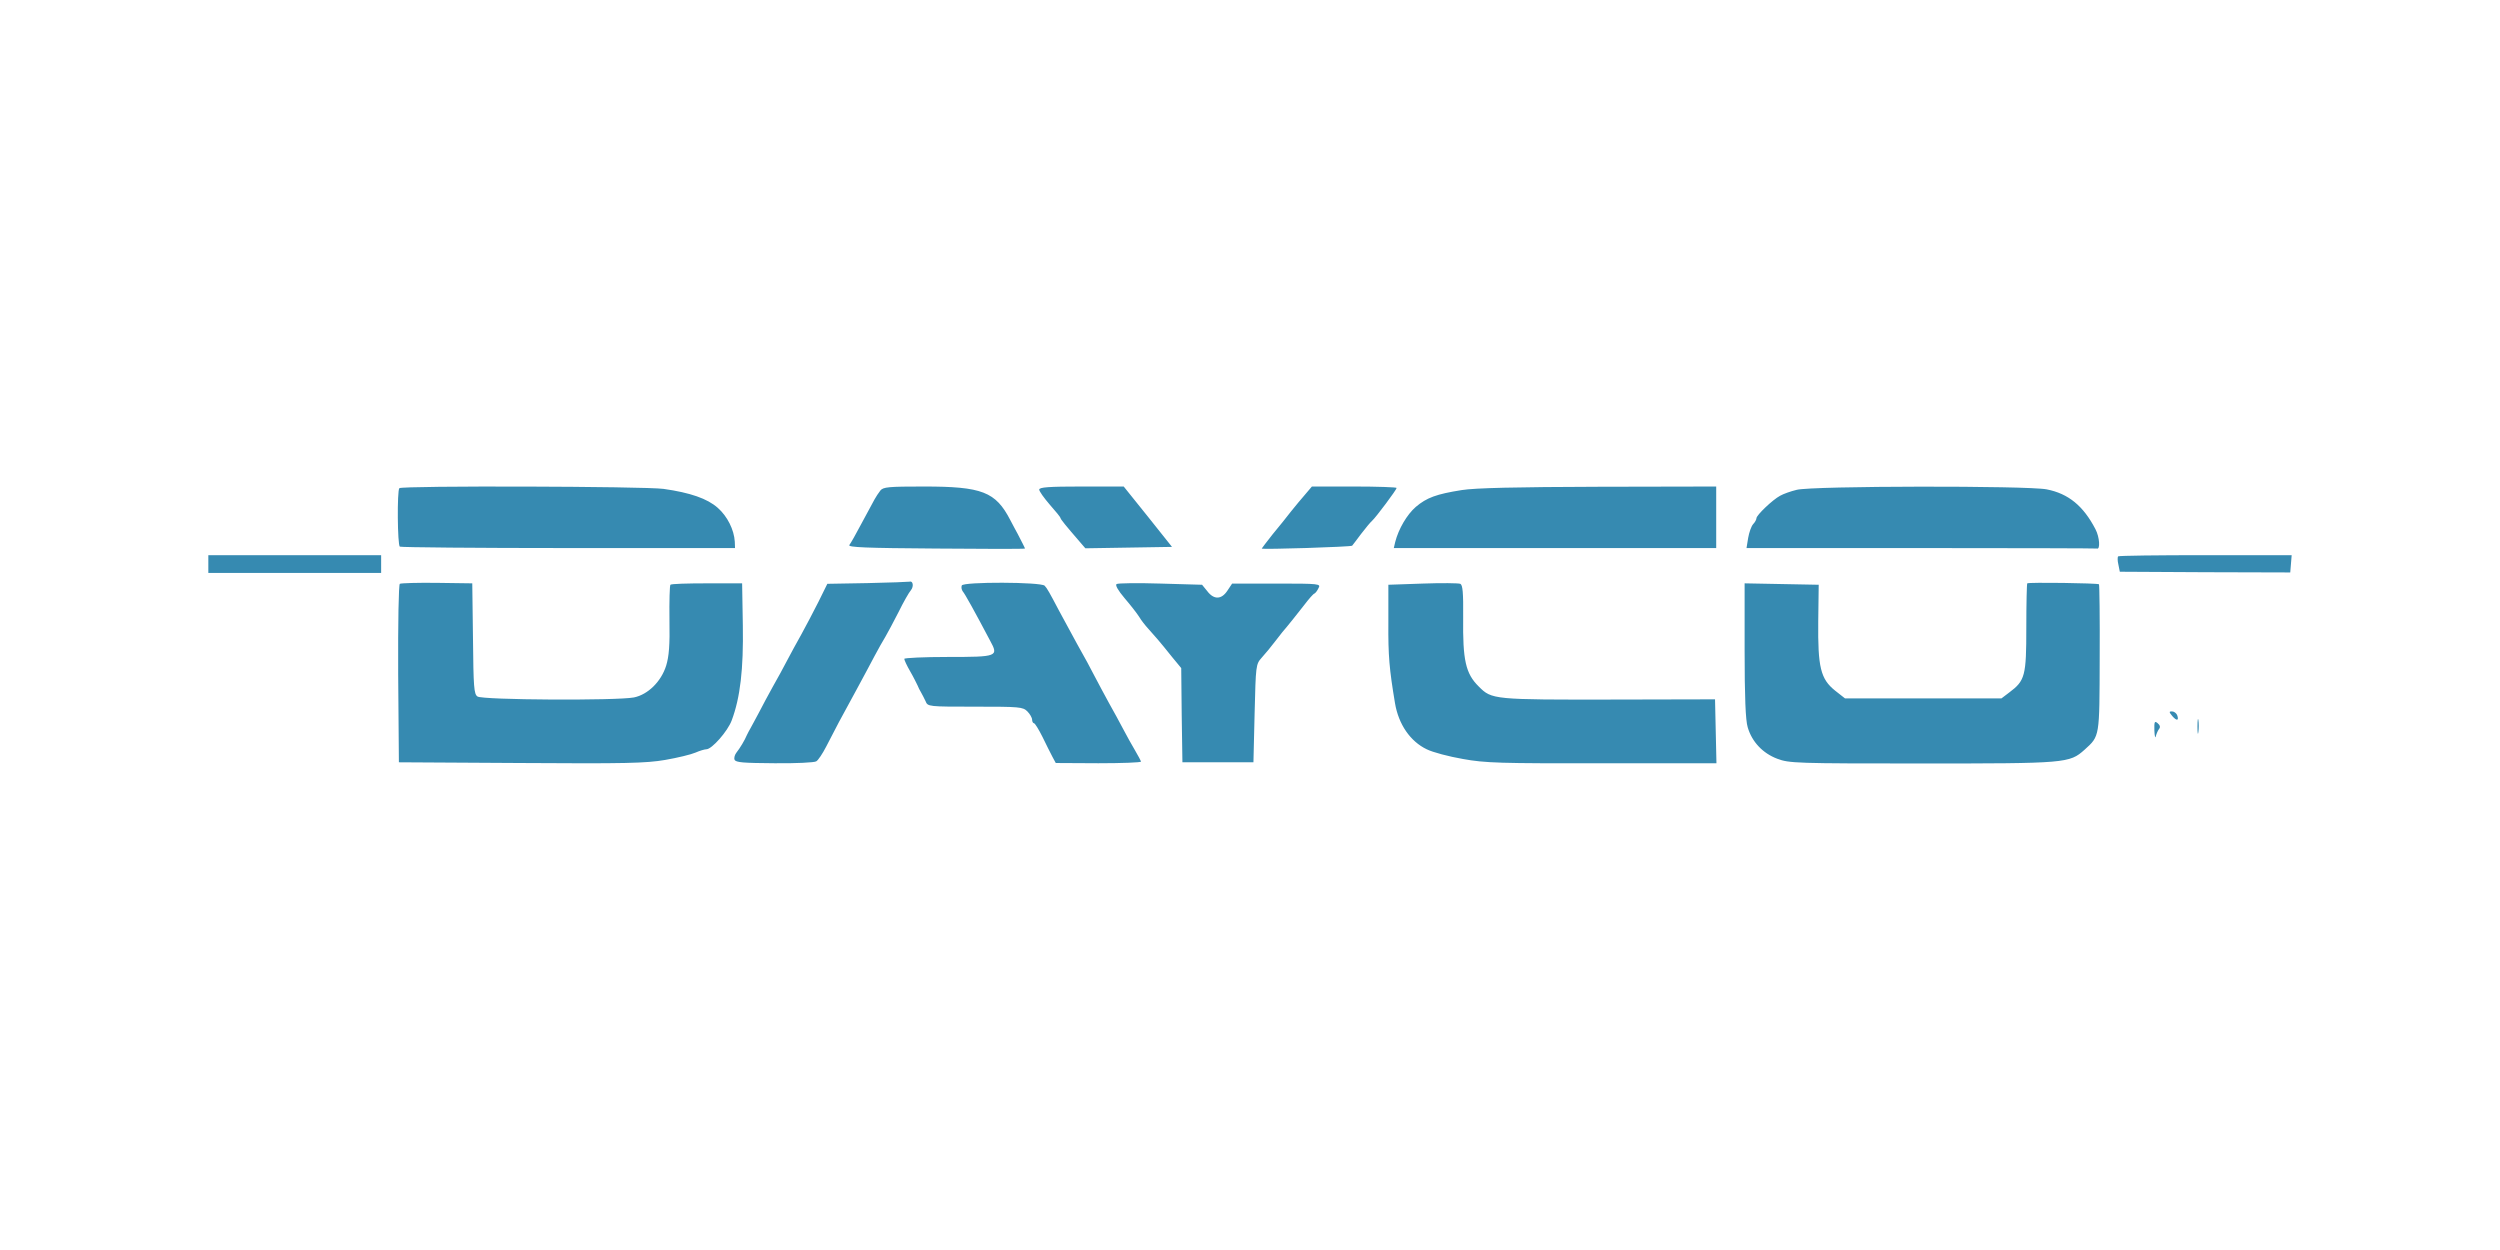 <?xml version="1.0" encoding="UTF-8"?> <svg xmlns="http://www.w3.org/2000/svg" width="240" height="120" viewBox="0 0 240 120" fill="none"><path d="M38.339 46.865C38.112 47.092 38.157 52.342 38.384 52.478C38.498 52.546 45.77 52.614 54.564 52.614H70.562L70.54 52.001C70.472 50.865 69.835 49.569 68.903 48.751C67.904 47.865 66.267 47.297 63.7 46.933C61.904 46.683 38.589 46.615 38.339 46.865ZM84.515 47.092C84.334 47.32 84.084 47.706 83.947 47.956C83.811 48.206 83.266 49.228 82.72 50.228C82.198 51.228 81.652 52.183 81.538 52.319C81.357 52.546 83.152 52.614 89.856 52.66C94.56 52.705 98.4 52.705 98.4 52.66C98.4 52.614 98.082 52.001 97.696 51.251C97.582 51.069 97.287 50.478 96.991 49.933C95.582 47.206 94.287 46.706 88.697 46.706C85.288 46.706 84.788 46.752 84.515 47.092ZM99.764 47.002C99.764 47.16 100.218 47.797 100.786 48.456C101.354 49.092 101.809 49.66 101.809 49.728C101.809 49.842 102.332 50.478 103.627 51.978L104.195 52.637L112.512 52.501L110.194 49.592L107.876 46.706H103.809C100.695 46.706 99.764 46.774 99.764 47.002ZM125.306 47.456C124.943 47.865 124.329 48.615 123.943 49.092C123.556 49.592 122.761 50.592 122.17 51.296C121.602 52.024 121.125 52.637 121.125 52.66C121.125 52.773 129.715 52.501 129.806 52.387C129.851 52.319 130.26 51.819 130.669 51.251C131.101 50.683 131.578 50.115 131.715 50.001C132.078 49.683 134.078 47.002 134.078 46.842C134.078 46.774 132.237 46.706 130.01 46.706H125.943L125.306 47.456ZM140.327 47.047C137.896 47.433 136.964 47.774 135.919 48.66C135.078 49.388 134.26 50.774 133.942 52.024L133.805 52.614H164.756V46.706L153.462 46.729C145.577 46.752 141.6 46.842 140.327 47.047ZM172.483 47.024C171.915 47.16 171.21 47.41 170.892 47.592C170.165 47.979 168.619 49.456 168.619 49.751C168.619 49.865 168.483 50.138 168.301 50.319C168.12 50.524 167.915 51.115 167.824 51.637L167.665 52.614H184.39C193.594 52.614 201.184 52.637 201.298 52.66C201.638 52.796 201.57 51.569 201.161 50.797C200.002 48.569 198.571 47.388 196.48 46.979C194.662 46.615 173.937 46.638 172.483 47.024ZM20 55.001H36.589V53.296H20V55.001ZM203.343 53.41C203.275 53.478 203.275 53.842 203.366 54.205L203.502 54.887L211.683 54.932L219.864 54.955L219.932 54.137L220 53.296H211.728C207.183 53.296 203.411 53.342 203.343 53.41ZM38.384 56.046C38.271 56.114 38.203 59.705 38.225 64.681L38.293 73.18L49.997 73.249C59.995 73.317 62.018 73.271 63.859 72.953C65.04 72.749 66.358 72.43 66.767 72.249C67.177 72.067 67.654 71.93 67.813 71.93C68.335 71.93 69.858 70.203 70.244 69.158C71.062 66.977 71.38 64.249 71.312 60.045L71.244 56.001H67.858C66.017 56.001 64.427 56.046 64.359 56.137C64.29 56.205 64.245 57.727 64.268 59.5C64.313 61.932 64.222 63.022 63.95 63.909C63.472 65.431 62.2 66.681 60.859 66.954C59.2 67.272 46.292 67.204 45.838 66.863C45.497 66.636 45.452 65.954 45.406 61.295L45.338 56.001L41.975 55.955C40.111 55.932 38.498 55.978 38.384 56.046ZM83.288 55.978L79.425 56.046L78.561 57.796C78.084 58.75 77.334 60.159 76.925 60.909C76.494 61.659 75.903 62.772 75.562 63.409C75.244 64.022 74.63 65.159 74.198 65.908C73.789 66.658 73.176 67.772 72.858 68.408C72.517 69.022 72.176 69.703 72.062 69.885C71.949 70.067 71.79 70.385 71.699 70.567C71.494 71.067 71.04 71.817 70.699 72.249C70.54 72.453 70.449 72.749 70.517 72.93C70.631 73.203 71.358 73.249 74.358 73.271C76.403 73.294 78.198 73.203 78.357 73.089C78.539 72.999 78.971 72.34 79.311 71.68C79.675 70.999 80.22 69.931 80.539 69.317C80.879 68.681 81.652 67.249 82.266 66.136C82.879 64.999 83.652 63.568 83.97 62.954C84.311 62.318 84.765 61.5 84.993 61.136C85.22 60.75 85.788 59.682 86.265 58.75C86.72 57.818 87.265 56.864 87.447 56.66C87.742 56.296 87.651 55.728 87.311 55.841C87.22 55.864 85.424 55.932 83.288 55.978ZM92.333 56.205C92.264 56.364 92.31 56.614 92.424 56.773C92.628 57 93.537 58.636 95.06 61.523C95.878 63.022 95.764 63.068 91.015 63.068C88.697 63.068 86.811 63.159 86.811 63.25C86.811 63.363 87.061 63.909 87.379 64.454C87.697 64.999 87.992 65.613 88.083 65.795C88.151 65.977 88.31 66.295 88.424 66.477C88.538 66.658 88.719 67.045 88.856 67.317C89.06 67.84 89.129 67.84 93.628 67.84C97.877 67.84 98.196 67.863 98.627 68.294C98.877 68.544 99.082 68.908 99.082 69.09C99.082 69.272 99.173 69.431 99.264 69.431C99.355 69.431 99.718 70.022 100.082 70.749C100.423 71.453 100.854 72.317 101.036 72.658L101.354 73.249L105.445 73.271C107.695 73.271 109.535 73.203 109.535 73.112C109.513 73.021 109.263 72.544 108.967 72.044C108.672 71.544 108.149 70.612 107.831 69.999C107.49 69.363 106.899 68.249 106.467 67.499C106.058 66.749 105.445 65.613 105.127 64.999C104.809 64.363 104.036 62.931 103.4 61.818C102.786 60.682 102.013 59.25 101.673 58.636C100.764 56.909 100.514 56.455 100.286 56.228C99.923 55.864 92.469 55.841 92.333 56.205ZM107.195 56.069C107.036 56.16 107.331 56.682 107.967 57.432C108.535 58.091 109.149 58.886 109.353 59.205C109.535 59.523 109.944 60.045 110.24 60.364C110.831 61.023 111.285 61.523 112.535 63.091L113.398 64.136L113.444 68.658L113.512 73.18H120.33L120.443 68.476C120.557 63.886 120.557 63.772 121.125 63.136C121.443 62.795 122.057 62.045 122.488 61.477C122.92 60.909 123.375 60.341 123.511 60.205C123.806 59.841 124.261 59.295 125.215 58.068C125.647 57.5 126.079 57 126.192 56.978C126.283 56.932 126.465 56.705 126.579 56.455C126.806 56.046 126.692 56.023 122.557 56.023H118.284L117.83 56.705C117.262 57.569 116.534 57.591 115.898 56.75L115.398 56.137L111.421 56.023C109.24 55.955 107.331 55.978 107.195 56.069ZM136.578 56.023L133.283 56.137V59.773C133.26 62.954 133.373 64.227 133.919 67.499C134.26 69.544 135.396 71.18 136.964 71.93C137.555 72.226 139.123 72.635 140.441 72.862C142.554 73.249 144.054 73.294 153.803 73.271H164.779L164.643 67.136L155.076 67.158C143.304 67.181 143.213 67.158 141.963 65.908C140.691 64.659 140.418 63.363 140.464 59.295C140.486 56.864 140.418 56.16 140.191 56.046C140.009 55.978 138.396 55.955 136.578 56.023ZM194.617 56.001C194.571 56.046 194.526 57.977 194.526 60.25C194.526 64.886 194.412 65.34 192.889 66.477L192.14 67.045H177.119L176.164 66.295C174.778 65.181 174.505 64.068 174.551 59.659L174.596 56.137L167.483 56.001V62.431C167.483 66.908 167.574 69.158 167.779 69.817C168.188 71.226 169.233 72.317 170.619 72.84C171.755 73.271 172.414 73.294 184.504 73.294C198.389 73.294 198.662 73.271 200.116 71.976C201.593 70.635 201.548 70.817 201.57 63.181C201.593 59.341 201.548 56.16 201.502 56.091C201.366 55.978 194.753 55.887 194.617 56.001ZM208.547 68.749C208.979 69.249 209.206 69.181 209.001 68.635C208.91 68.454 208.706 68.294 208.501 68.294C208.206 68.294 208.229 68.363 208.547 68.749ZM210.956 69.772C210.956 70.385 211.001 70.635 211.046 70.272C211.092 69.931 211.092 69.431 211.046 69.135C211.001 68.863 210.956 69.135 210.956 69.772ZM206.82 70.135C206.842 70.681 206.911 70.931 206.956 70.681C207.024 70.431 207.161 70.112 207.274 69.976C207.411 69.817 207.365 69.612 207.138 69.431C206.842 69.181 206.797 69.272 206.82 70.135Z" fill="#368AB1"></path></svg> 